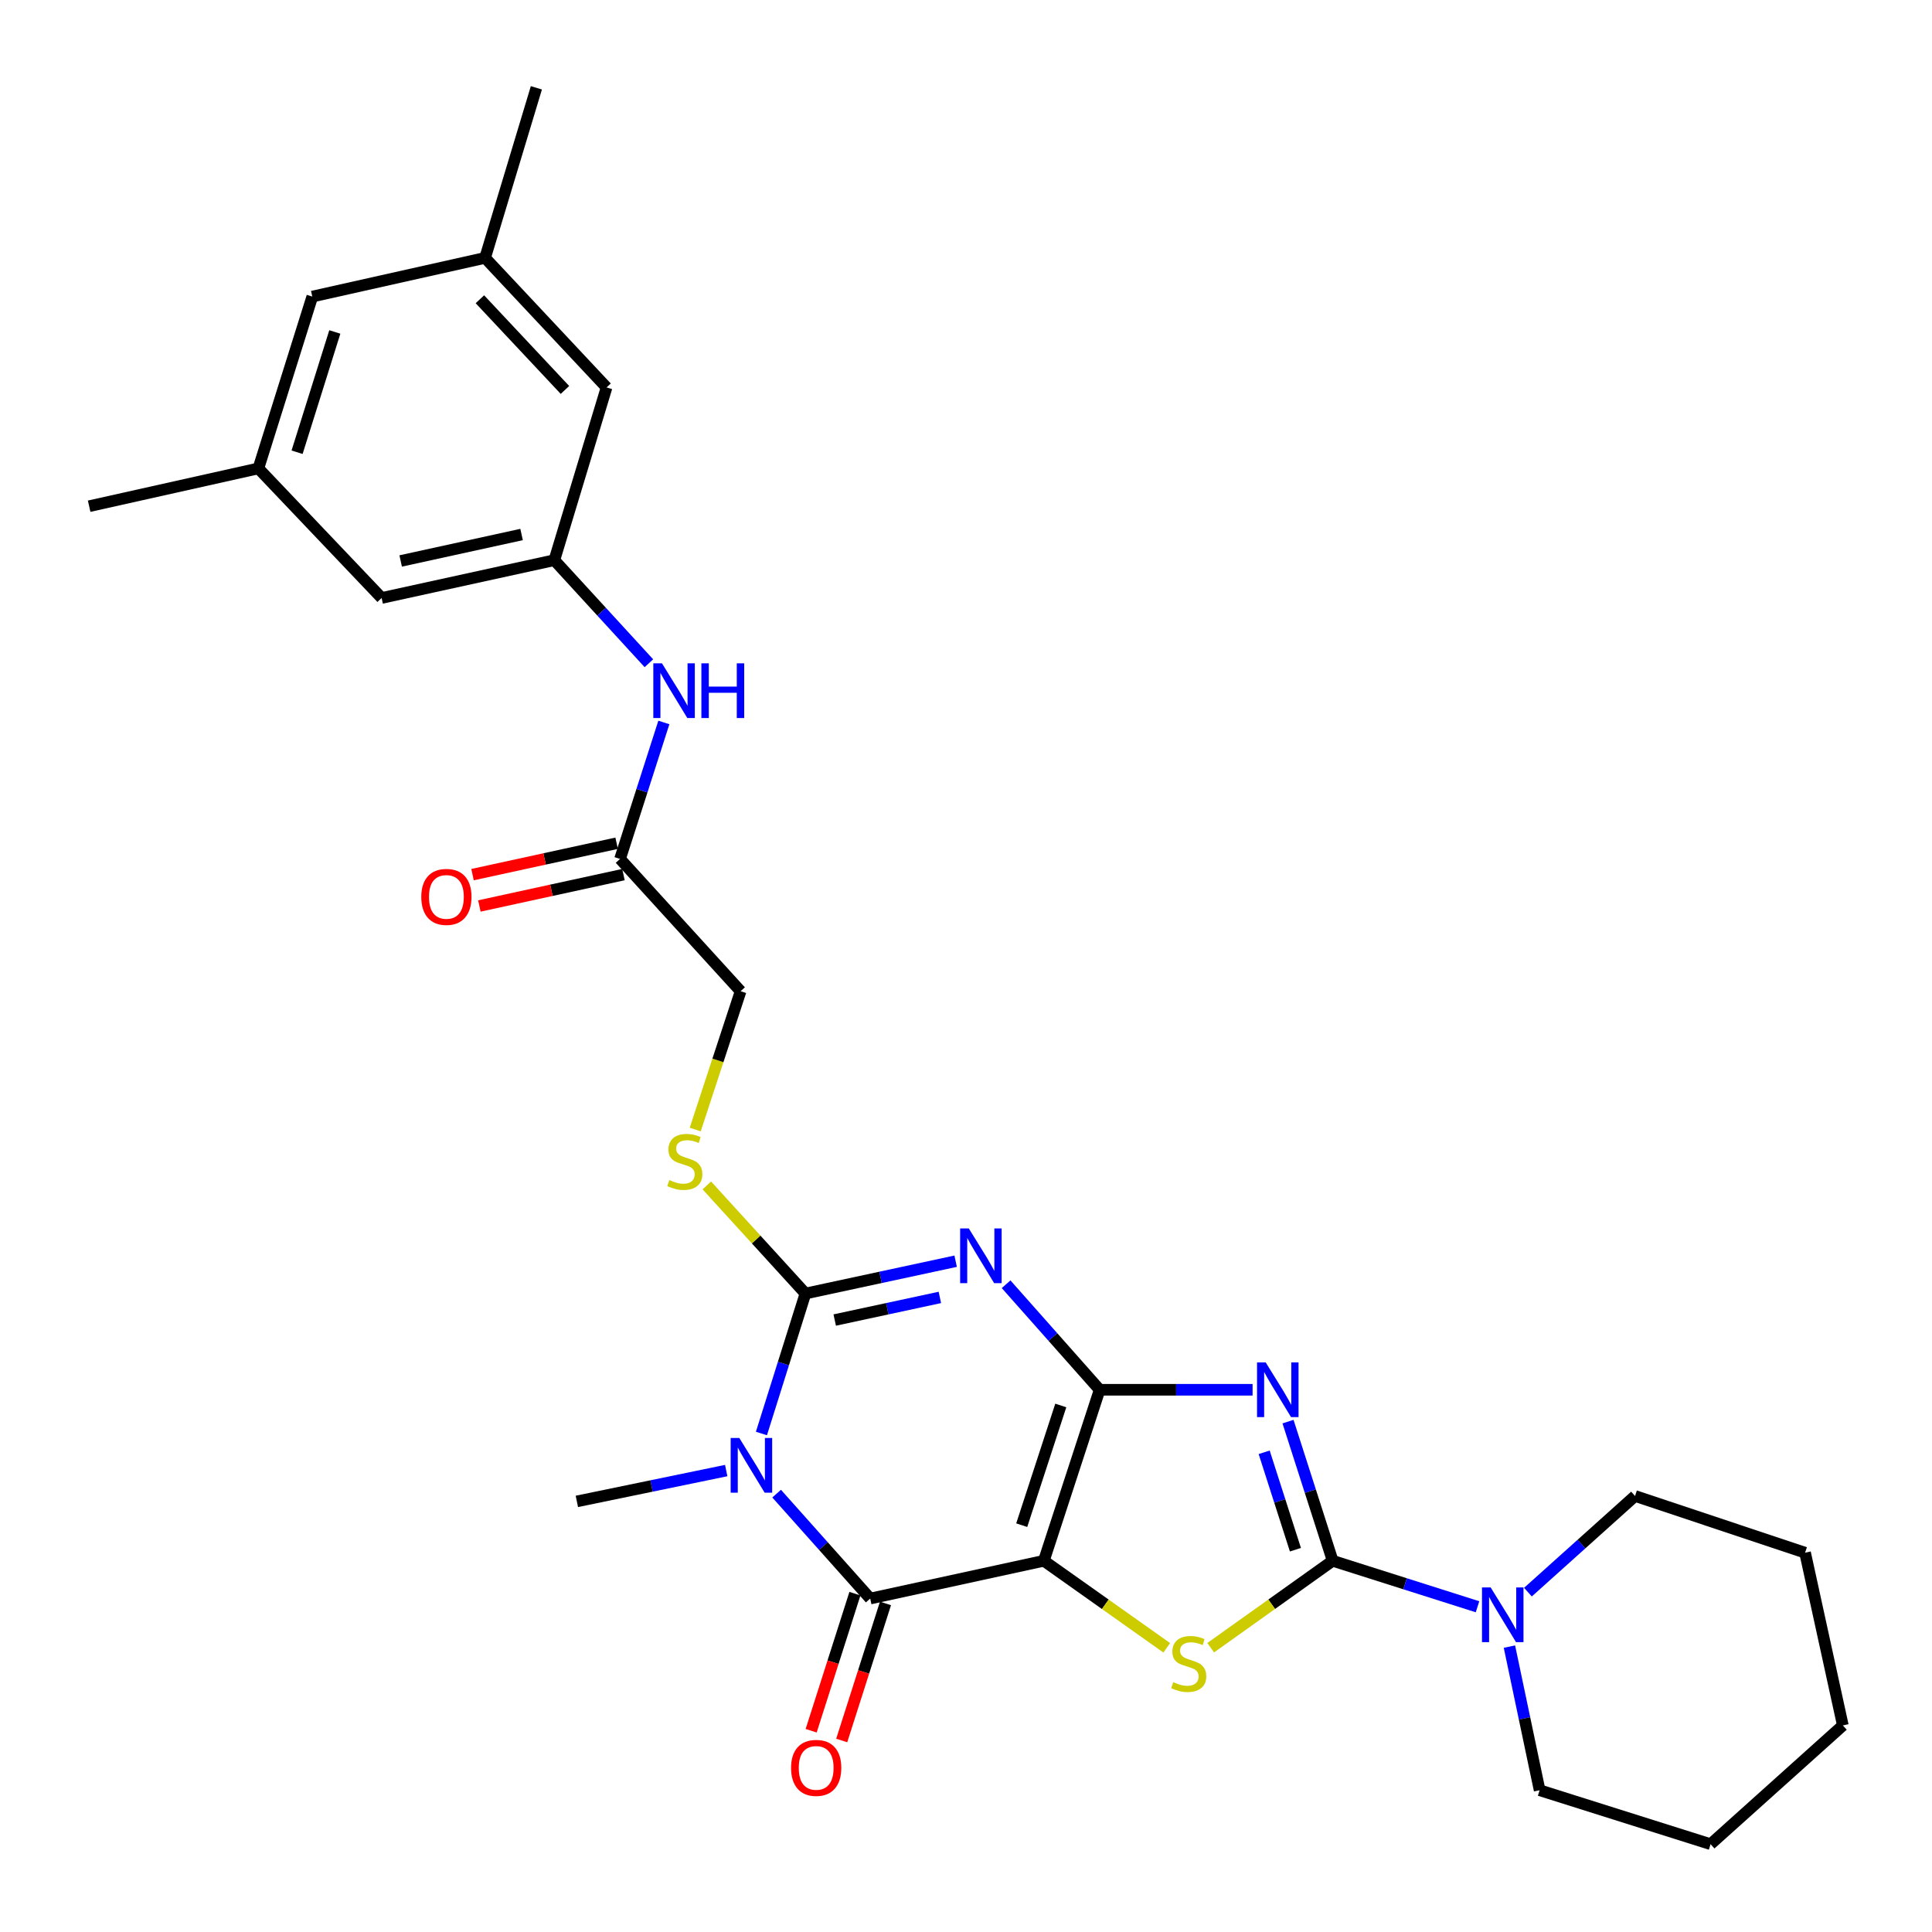 <?xml version='1.0' encoding='iso-8859-1'?>
<svg version='1.1' baseProfile='full'
              xmlns='http://www.w3.org/2000/svg'
                      xmlns:rdkit='http://www.rdkit.org/xml'
                      xmlns:xlink='http://www.w3.org/1999/xlink'
                  xml:space='preserve'
width='1000px' height='1000px' viewBox='0 0 1000 1000'>
<!-- END OF HEADER -->
<rect style='opacity:1.0;fill:#FFFFFF;stroke:none' width='1000' height='1000' x='0' y='0'> </rect>
<path class='bond-0' d='M 569.179,719.344 L 540.295,807.858' style='fill:none;fill-rule:evenodd;stroke:#000000;stroke-width:6px;stroke-linecap:butt;stroke-linejoin:miter;stroke-opacity:1' />
<path class='bond-0' d='M 549.06,727.47 L 528.842,789.43' style='fill:none;fill-rule:evenodd;stroke:#000000;stroke-width:6px;stroke-linecap:butt;stroke-linejoin:miter;stroke-opacity:1' />
<path class='bond-1' d='M 569.179,719.344 L 544.969,692.032' style='fill:none;fill-rule:evenodd;stroke:#000000;stroke-width:6px;stroke-linecap:butt;stroke-linejoin:miter;stroke-opacity:1' />
<path class='bond-1' d='M 544.969,692.032 L 520.76,664.72' style='fill:none;fill-rule:evenodd;stroke:#0000FF;stroke-width:6px;stroke-linecap:butt;stroke-linejoin:miter;stroke-opacity:1' />
<path class='bond-2' d='M 569.179,719.344 L 608.758,719.344' style='fill:none;fill-rule:evenodd;stroke:#000000;stroke-width:6px;stroke-linecap:butt;stroke-linejoin:miter;stroke-opacity:1' />
<path class='bond-2' d='M 608.758,719.344 L 648.338,719.344' style='fill:none;fill-rule:evenodd;stroke:#0000FF;stroke-width:6px;stroke-linecap:butt;stroke-linejoin:miter;stroke-opacity:1' />
<path class='bond-6' d='M 540.295,807.858 L 450.415,827.406' style='fill:none;fill-rule:evenodd;stroke:#000000;stroke-width:6px;stroke-linecap:butt;stroke-linejoin:miter;stroke-opacity:1' />
<path class='bond-7' d='M 540.295,807.858 L 572.102,830.38' style='fill:none;fill-rule:evenodd;stroke:#000000;stroke-width:6px;stroke-linecap:butt;stroke-linejoin:miter;stroke-opacity:1' />
<path class='bond-7' d='M 572.102,830.38 L 603.908,852.901' style='fill:none;fill-rule:evenodd;stroke:#CCCC00;stroke-width:6px;stroke-linecap:butt;stroke-linejoin:miter;stroke-opacity:1' />
<path class='bond-4' d='M 494.641,652.8 L 455.766,661.164' style='fill:none;fill-rule:evenodd;stroke:#0000FF;stroke-width:6px;stroke-linecap:butt;stroke-linejoin:miter;stroke-opacity:1' />
<path class='bond-4' d='M 455.766,661.164 L 416.892,669.529' style='fill:none;fill-rule:evenodd;stroke:#000000;stroke-width:6px;stroke-linecap:butt;stroke-linejoin:miter;stroke-opacity:1' />
<path class='bond-4' d='M 486.471,671.543 L 459.259,677.398' style='fill:none;fill-rule:evenodd;stroke:#0000FF;stroke-width:6px;stroke-linecap:butt;stroke-linejoin:miter;stroke-opacity:1' />
<path class='bond-4' d='M 459.259,677.398 L 432.047,683.253' style='fill:none;fill-rule:evenodd;stroke:#000000;stroke-width:6px;stroke-linecap:butt;stroke-linejoin:miter;stroke-opacity:1' />
<path class='bond-5' d='M 666.673,735.828 L 678.23,771.843' style='fill:none;fill-rule:evenodd;stroke:#0000FF;stroke-width:6px;stroke-linecap:butt;stroke-linejoin:miter;stroke-opacity:1' />
<path class='bond-5' d='M 678.23,771.843 L 689.787,807.858' style='fill:none;fill-rule:evenodd;stroke:#000000;stroke-width:6px;stroke-linecap:butt;stroke-linejoin:miter;stroke-opacity:1' />
<path class='bond-5' d='M 654.329,751.706 L 662.419,776.917' style='fill:none;fill-rule:evenodd;stroke:#0000FF;stroke-width:6px;stroke-linecap:butt;stroke-linejoin:miter;stroke-opacity:1' />
<path class='bond-5' d='M 662.419,776.917 L 670.509,802.127' style='fill:none;fill-rule:evenodd;stroke:#000000;stroke-width:6px;stroke-linecap:butt;stroke-linejoin:miter;stroke-opacity:1' />
<path class='bond-3' d='M 394.115,741.976 L 405.503,705.753' style='fill:none;fill-rule:evenodd;stroke:#0000FF;stroke-width:6px;stroke-linecap:butt;stroke-linejoin:miter;stroke-opacity:1' />
<path class='bond-3' d='M 405.503,705.753 L 416.892,669.529' style='fill:none;fill-rule:evenodd;stroke:#000000;stroke-width:6px;stroke-linecap:butt;stroke-linejoin:miter;stroke-opacity:1' />
<path class='bond-18' d='M 375.884,761.161 L 337.232,769.14' style='fill:none;fill-rule:evenodd;stroke:#0000FF;stroke-width:6px;stroke-linecap:butt;stroke-linejoin:miter;stroke-opacity:1' />
<path class='bond-18' d='M 337.232,769.14 L 298.58,777.12' style='fill:none;fill-rule:evenodd;stroke:#000000;stroke-width:6px;stroke-linecap:butt;stroke-linejoin:miter;stroke-opacity:1' />
<path class='bond-30' d='M 401.98,773.099 L 426.198,800.252' style='fill:none;fill-rule:evenodd;stroke:#0000FF;stroke-width:6px;stroke-linecap:butt;stroke-linejoin:miter;stroke-opacity:1' />
<path class='bond-30' d='M 426.198,800.252 L 450.415,827.406' style='fill:none;fill-rule:evenodd;stroke:#000000;stroke-width:6px;stroke-linecap:butt;stroke-linejoin:miter;stroke-opacity:1' />
<path class='bond-9' d='M 416.892,669.529 L 391.372,641.551' style='fill:none;fill-rule:evenodd;stroke:#000000;stroke-width:6px;stroke-linecap:butt;stroke-linejoin:miter;stroke-opacity:1' />
<path class='bond-9' d='M 391.372,641.551 L 365.853,613.573' style='fill:none;fill-rule:evenodd;stroke:#CCCC00;stroke-width:6px;stroke-linecap:butt;stroke-linejoin:miter;stroke-opacity:1' />
<path class='bond-8' d='M 689.787,807.858 L 727.275,819.758' style='fill:none;fill-rule:evenodd;stroke:#000000;stroke-width:6px;stroke-linecap:butt;stroke-linejoin:miter;stroke-opacity:1' />
<path class='bond-8' d='M 727.275,819.758 L 764.763,831.659' style='fill:none;fill-rule:evenodd;stroke:#0000FF;stroke-width:6px;stroke-linecap:butt;stroke-linejoin:miter;stroke-opacity:1' />
<path class='bond-29' d='M 689.787,807.858 L 658.22,830.357' style='fill:none;fill-rule:evenodd;stroke:#000000;stroke-width:6px;stroke-linecap:butt;stroke-linejoin:miter;stroke-opacity:1' />
<path class='bond-29' d='M 658.22,830.357 L 626.653,852.856' style='fill:none;fill-rule:evenodd;stroke:#CCCC00;stroke-width:6px;stroke-linecap:butt;stroke-linejoin:miter;stroke-opacity:1' />
<path class='bond-13' d='M 442.506,824.88 L 431.179,860.353' style='fill:none;fill-rule:evenodd;stroke:#000000;stroke-width:6px;stroke-linecap:butt;stroke-linejoin:miter;stroke-opacity:1' />
<path class='bond-13' d='M 431.179,860.353 L 419.852,895.826' style='fill:none;fill-rule:evenodd;stroke:#FF0000;stroke-width:6px;stroke-linecap:butt;stroke-linejoin:miter;stroke-opacity:1' />
<path class='bond-13' d='M 458.324,829.931 L 446.997,865.405' style='fill:none;fill-rule:evenodd;stroke:#000000;stroke-width:6px;stroke-linecap:butt;stroke-linejoin:miter;stroke-opacity:1' />
<path class='bond-13' d='M 446.997,865.405 L 435.67,900.878' style='fill:none;fill-rule:evenodd;stroke:#FF0000;stroke-width:6px;stroke-linecap:butt;stroke-linejoin:miter;stroke-opacity:1' />
<path class='bond-22' d='M 781.277,852.281 L 789.093,889.451' style='fill:none;fill-rule:evenodd;stroke:#0000FF;stroke-width:6px;stroke-linecap:butt;stroke-linejoin:miter;stroke-opacity:1' />
<path class='bond-22' d='M 789.093,889.451 L 796.908,926.621' style='fill:none;fill-rule:evenodd;stroke:#000000;stroke-width:6px;stroke-linecap:butt;stroke-linejoin:miter;stroke-opacity:1' />
<path class='bond-23' d='M 790.853,824.092 L 818.571,799.204' style='fill:none;fill-rule:evenodd;stroke:#0000FF;stroke-width:6px;stroke-linecap:butt;stroke-linejoin:miter;stroke-opacity:1' />
<path class='bond-23' d='M 818.571,799.204 L 846.29,774.316' style='fill:none;fill-rule:evenodd;stroke:#000000;stroke-width:6px;stroke-linecap:butt;stroke-linejoin:miter;stroke-opacity:1' />
<path class='bond-15' d='M 359.85,584.643 L 371.595,548.848' style='fill:none;fill-rule:evenodd;stroke:#CCCC00;stroke-width:6px;stroke-linecap:butt;stroke-linejoin:miter;stroke-opacity:1' />
<path class='bond-15' d='M 371.595,548.848 L 383.34,513.053' style='fill:none;fill-rule:evenodd;stroke:#000000;stroke-width:6px;stroke-linecap:butt;stroke-linejoin:miter;stroke-opacity:1' />
<path class='bond-10' d='M 286.929,289.946 L 311.396,316.62' style='fill:none;fill-rule:evenodd;stroke:#000000;stroke-width:6px;stroke-linecap:butt;stroke-linejoin:miter;stroke-opacity:1' />
<path class='bond-10' d='M 311.396,316.62 L 335.862,343.293' style='fill:none;fill-rule:evenodd;stroke:#0000FF;stroke-width:6px;stroke-linecap:butt;stroke-linejoin:miter;stroke-opacity:1' />
<path class='bond-19' d='M 286.929,289.946 L 313.959,200.537' style='fill:none;fill-rule:evenodd;stroke:#000000;stroke-width:6px;stroke-linecap:butt;stroke-linejoin:miter;stroke-opacity:1' />
<path class='bond-20' d='M 286.929,289.946 L 197.529,309.512' style='fill:none;fill-rule:evenodd;stroke:#000000;stroke-width:6px;stroke-linecap:butt;stroke-linejoin:miter;stroke-opacity:1' />
<path class='bond-20' d='M 269.969,276.66 L 207.389,290.356' style='fill:none;fill-rule:evenodd;stroke:#000000;stroke-width:6px;stroke-linecap:butt;stroke-linejoin:miter;stroke-opacity:1' />
<path class='bond-11' d='M 320.933,444.576 L 383.34,513.053' style='fill:none;fill-rule:evenodd;stroke:#000000;stroke-width:6px;stroke-linecap:butt;stroke-linejoin:miter;stroke-opacity:1' />
<path class='bond-12' d='M 320.933,444.576 L 332.273,409.262' style='fill:none;fill-rule:evenodd;stroke:#000000;stroke-width:6px;stroke-linecap:butt;stroke-linejoin:miter;stroke-opacity:1' />
<path class='bond-12' d='M 332.273,409.262 L 343.613,373.947' style='fill:none;fill-rule:evenodd;stroke:#0000FF;stroke-width:6px;stroke-linecap:butt;stroke-linejoin:miter;stroke-opacity:1' />
<path class='bond-14' d='M 319.166,436.464 L 281.876,444.585' style='fill:none;fill-rule:evenodd;stroke:#000000;stroke-width:6px;stroke-linecap:butt;stroke-linejoin:miter;stroke-opacity:1' />
<path class='bond-14' d='M 281.876,444.585 L 244.586,452.707' style='fill:none;fill-rule:evenodd;stroke:#FF0000;stroke-width:6px;stroke-linecap:butt;stroke-linejoin:miter;stroke-opacity:1' />
<path class='bond-14' d='M 322.7,452.688 L 285.41,460.81' style='fill:none;fill-rule:evenodd;stroke:#000000;stroke-width:6px;stroke-linecap:butt;stroke-linejoin:miter;stroke-opacity:1' />
<path class='bond-14' d='M 285.41,460.81 L 248.12,468.932' style='fill:none;fill-rule:evenodd;stroke:#FF0000;stroke-width:6px;stroke-linecap:butt;stroke-linejoin:miter;stroke-opacity:1' />
<path class='bond-16' d='M 251.081,133.48 L 313.959,200.537' style='fill:none;fill-rule:evenodd;stroke:#000000;stroke-width:6px;stroke-linecap:butt;stroke-linejoin:miter;stroke-opacity:1' />
<path class='bond-16' d='M 248.399,154.896 L 292.414,201.836' style='fill:none;fill-rule:evenodd;stroke:#000000;stroke-width:6px;stroke-linecap:butt;stroke-linejoin:miter;stroke-opacity:1' />
<path class='bond-24' d='M 251.081,133.48 L 277.63,45.455' style='fill:none;fill-rule:evenodd;stroke:#000000;stroke-width:6px;stroke-linecap:butt;stroke-linejoin:miter;stroke-opacity:1' />
<path class='bond-32' d='M 251.081,133.48 L 161.644,153.507' style='fill:none;fill-rule:evenodd;stroke:#000000;stroke-width:6px;stroke-linecap:butt;stroke-linejoin:miter;stroke-opacity:1' />
<path class='bond-17' d='M 133.738,242.446 L 197.529,309.512' style='fill:none;fill-rule:evenodd;stroke:#000000;stroke-width:6px;stroke-linecap:butt;stroke-linejoin:miter;stroke-opacity:1' />
<path class='bond-21' d='M 133.738,242.446 L 161.644,153.507' style='fill:none;fill-rule:evenodd;stroke:#000000;stroke-width:6px;stroke-linecap:butt;stroke-linejoin:miter;stroke-opacity:1' />
<path class='bond-21' d='M 153.768,234.076 L 173.302,171.819' style='fill:none;fill-rule:evenodd;stroke:#000000;stroke-width:6px;stroke-linecap:butt;stroke-linejoin:miter;stroke-opacity:1' />
<path class='bond-25' d='M 133.738,242.446 L 46.146,262.012' style='fill:none;fill-rule:evenodd;stroke:#000000;stroke-width:6px;stroke-linecap:butt;stroke-linejoin:miter;stroke-opacity:1' />
<path class='bond-27' d='M 796.908,926.621 L 885.395,954.545' style='fill:none;fill-rule:evenodd;stroke:#000000;stroke-width:6px;stroke-linecap:butt;stroke-linejoin:miter;stroke-opacity:1' />
<path class='bond-26' d='M 846.29,774.316 L 934.306,803.67' style='fill:none;fill-rule:evenodd;stroke:#000000;stroke-width:6px;stroke-linecap:butt;stroke-linejoin:miter;stroke-opacity:1' />
<path class='bond-28' d='M 934.306,803.67 L 953.854,893.07' style='fill:none;fill-rule:evenodd;stroke:#000000;stroke-width:6px;stroke-linecap:butt;stroke-linejoin:miter;stroke-opacity:1' />
<path class='bond-31' d='M 885.395,954.545 L 953.854,893.07' style='fill:none;fill-rule:evenodd;stroke:#000000;stroke-width:6px;stroke-linecap:butt;stroke-linejoin:miter;stroke-opacity:1' />
<path  class='atom-2' d='M 501.443 635.83
L 510.723 650.83
Q 511.643 652.31, 513.123 654.99
Q 514.603 657.67, 514.683 657.83
L 514.683 635.83
L 518.443 635.83
L 518.443 664.15
L 514.563 664.15
L 504.603 647.75
Q 503.443 645.83, 502.203 643.63
Q 501.003 641.43, 500.643 640.75
L 500.643 664.15
L 496.963 664.15
L 496.963 635.83
L 501.443 635.83
' fill='#0000FF'/>
<path  class='atom-3' d='M 655.123 705.184
L 664.403 720.184
Q 665.323 721.664, 666.803 724.344
Q 668.283 727.024, 668.363 727.184
L 668.363 705.184
L 672.123 705.184
L 672.123 733.504
L 668.243 733.504
L 658.283 717.104
Q 657.123 715.184, 655.883 712.984
Q 654.683 710.784, 654.323 710.104
L 654.323 733.504
L 650.643 733.504
L 650.643 705.184
L 655.123 705.184
' fill='#0000FF'/>
<path  class='atom-4' d='M 382.671 744.307
L 391.951 759.307
Q 392.871 760.787, 394.351 763.467
Q 395.831 766.147, 395.911 766.307
L 395.911 744.307
L 399.671 744.307
L 399.671 772.627
L 395.791 772.627
L 385.831 756.227
Q 384.671 754.307, 383.431 752.107
Q 382.231 749.907, 381.871 749.227
L 381.871 772.627
L 378.191 772.627
L 378.191 744.307
L 382.671 744.307
' fill='#0000FF'/>
<path  class='atom-8' d='M 607.285 870.677
Q 607.605 870.797, 608.925 871.357
Q 610.245 871.917, 611.685 872.277
Q 613.165 872.597, 614.605 872.597
Q 617.285 872.597, 618.845 871.317
Q 620.405 869.997, 620.405 867.717
Q 620.405 866.157, 619.605 865.197
Q 618.845 864.237, 617.645 863.717
Q 616.445 863.197, 614.445 862.597
Q 611.925 861.837, 610.405 861.117
Q 608.925 860.397, 607.845 858.877
Q 606.805 857.357, 606.805 854.797
Q 606.805 851.237, 609.205 849.037
Q 611.645 846.837, 616.445 846.837
Q 619.725 846.837, 623.445 848.397
L 622.525 851.477
Q 619.125 850.077, 616.565 850.077
Q 613.805 850.077, 612.285 851.237
Q 610.765 852.357, 610.805 854.317
Q 610.805 855.837, 611.565 856.757
Q 612.365 857.677, 613.485 858.197
Q 614.645 858.717, 616.565 859.317
Q 619.125 860.117, 620.645 860.917
Q 622.165 861.717, 623.245 863.357
Q 624.365 864.957, 624.365 867.717
Q 624.365 871.637, 621.725 873.757
Q 619.125 875.837, 614.765 875.837
Q 612.245 875.837, 610.325 875.277
Q 608.445 874.757, 606.205 873.837
L 607.285 870.677
' fill='#CCCC00'/>
<path  class='atom-9' d='M 771.552 821.641
L 780.832 836.641
Q 781.752 838.121, 783.232 840.801
Q 784.712 843.481, 784.792 843.641
L 784.792 821.641
L 788.552 821.641
L 788.552 849.961
L 784.672 849.961
L 774.712 833.561
Q 773.552 831.641, 772.312 829.441
Q 771.112 827.241, 770.752 826.561
L 770.752 849.961
L 767.072 849.961
L 767.072 821.641
L 771.552 821.641
' fill='#0000FF'/>
<path  class='atom-10' d='M 346.457 610.799
Q 346.777 610.919, 348.097 611.479
Q 349.417 612.039, 350.857 612.399
Q 352.337 612.719, 353.777 612.719
Q 356.457 612.719, 358.017 611.439
Q 359.577 610.119, 359.577 607.839
Q 359.577 606.279, 358.777 605.319
Q 358.017 604.359, 356.817 603.839
Q 355.617 603.319, 353.617 602.719
Q 351.097 601.959, 349.577 601.239
Q 348.097 600.519, 347.017 598.999
Q 345.977 597.479, 345.977 594.919
Q 345.977 591.359, 348.377 589.159
Q 350.817 586.959, 355.617 586.959
Q 358.897 586.959, 362.617 588.519
L 361.697 591.599
Q 358.297 590.199, 355.737 590.199
Q 352.977 590.199, 351.457 591.359
Q 349.937 592.479, 349.977 594.439
Q 349.977 595.959, 350.737 596.879
Q 351.537 597.799, 352.657 598.319
Q 353.817 598.839, 355.737 599.439
Q 358.297 600.239, 359.817 601.039
Q 361.337 601.839, 362.417 603.479
Q 363.537 605.079, 363.537 607.839
Q 363.537 611.759, 360.897 613.879
Q 358.297 615.959, 353.937 615.959
Q 351.417 615.959, 349.497 615.399
Q 347.617 614.879, 345.377 613.959
L 346.457 610.799
' fill='#CCCC00'/>
<path  class='atom-13' d='M 342.634 343.341
L 351.914 358.341
Q 352.834 359.821, 354.314 362.501
Q 355.794 365.181, 355.874 365.341
L 355.874 343.341
L 359.634 343.341
L 359.634 371.661
L 355.754 371.661
L 345.794 355.261
Q 344.634 353.341, 343.394 351.141
Q 342.194 348.941, 341.834 348.261
L 341.834 371.661
L 338.154 371.661
L 338.154 343.341
L 342.634 343.341
' fill='#0000FF'/>
<path  class='atom-13' d='M 363.034 343.341
L 366.874 343.341
L 366.874 355.381
L 381.354 355.381
L 381.354 343.341
L 385.194 343.341
L 385.194 371.661
L 381.354 371.661
L 381.354 358.581
L 366.874 358.581
L 366.874 371.661
L 363.034 371.661
L 363.034 343.341
' fill='#0000FF'/>
<path  class='atom-14' d='M 409.454 915.05
Q 409.454 908.25, 412.814 904.45
Q 416.174 900.65, 422.454 900.65
Q 428.734 900.65, 432.094 904.45
Q 435.454 908.25, 435.454 915.05
Q 435.454 921.93, 432.054 925.85
Q 428.654 929.73, 422.454 929.73
Q 416.214 929.73, 412.814 925.85
Q 409.454 921.97, 409.454 915.05
M 422.454 926.53
Q 426.774 926.53, 429.094 923.65
Q 431.454 920.73, 431.454 915.05
Q 431.454 909.49, 429.094 906.69
Q 426.774 903.85, 422.454 903.85
Q 418.134 903.85, 415.774 906.65
Q 413.454 909.45, 413.454 915.05
Q 413.454 920.77, 415.774 923.65
Q 418.134 926.53, 422.454 926.53
' fill='#FF0000'/>
<path  class='atom-15' d='M 218.053 464.231
Q 218.053 457.431, 221.413 453.631
Q 224.773 449.831, 231.053 449.831
Q 237.333 449.831, 240.693 453.631
Q 244.053 457.431, 244.053 464.231
Q 244.053 471.111, 240.653 475.031
Q 237.253 478.911, 231.053 478.911
Q 224.813 478.911, 221.413 475.031
Q 218.053 471.151, 218.053 464.231
M 231.053 475.711
Q 235.373 475.711, 237.693 472.831
Q 240.053 469.911, 240.053 464.231
Q 240.053 458.671, 237.693 455.871
Q 235.373 453.031, 231.053 453.031
Q 226.733 453.031, 224.373 455.831
Q 222.053 458.631, 222.053 464.231
Q 222.053 469.951, 224.373 472.831
Q 226.733 475.711, 231.053 475.711
' fill='#FF0000'/>
</svg>
